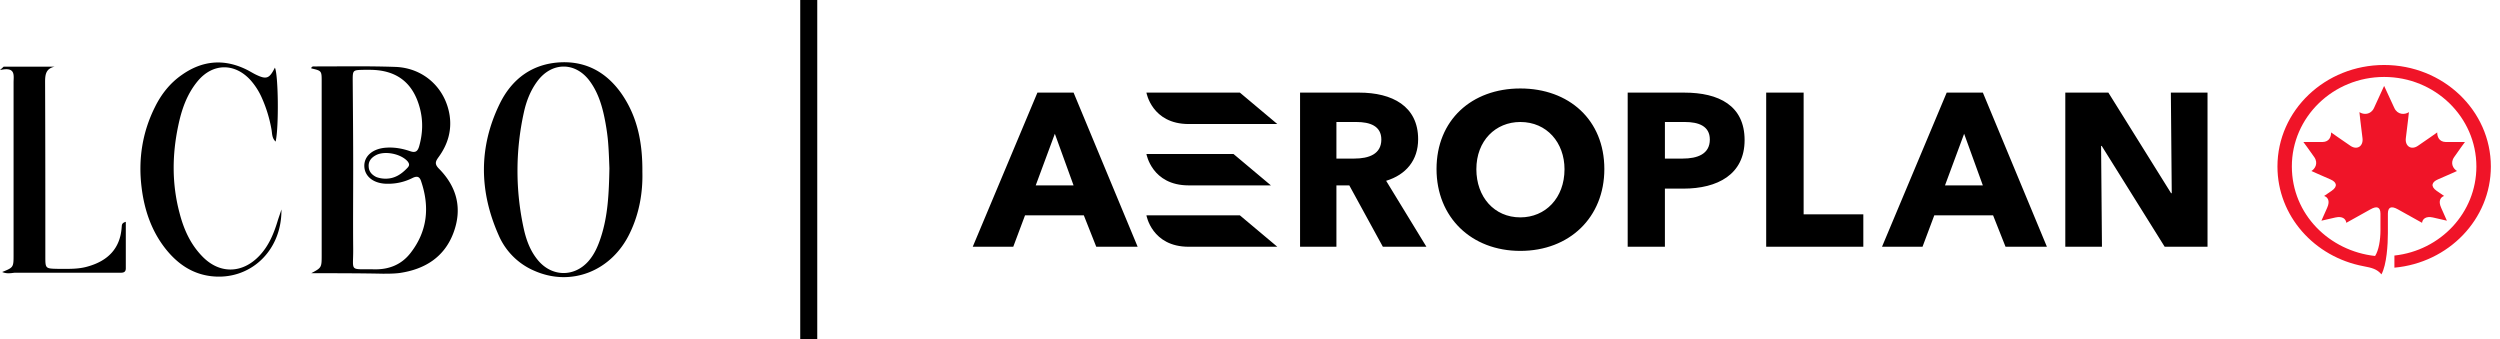 <svg width="221" height="30" viewBox="0 0 221 30" xmlns="http://www.w3.org/2000/svg">
    <g fill="none" fill-rule="evenodd">
        <path d="M210.757 5.745c-5.21 0-9.43 4.018-9.43 8.977 0 4.367 3.27 7.997 7.61 8.811.732.14 1.197.25 1.581.722.466-.848.571-2.644.571-3.658v-1.706c0-.593.309-.708.88-.388 1.048.586 2.142 1.193 2.142 1.193.037-.332.327-.612.956-.472.585.14 1.239.285 1.239.285s-.352-.795-.51-1.146c-.29-.642-.013-.95.266-1.04 0 0-.4-.27-.663-.454-.563-.394-.432-.777.118-1.012.75-.318 1.683-.74 1.683-.74-.298-.172-.645-.661-.256-1.224.382-.561.958-1.339.958-1.339s-1.015.005-1.693 0c-.613-.012-.765-.498-.759-.848 0 0-1 .708-1.714 1.19-.6.404-1.15.009-1.059-.687.143-1.09.272-2.295.272-2.295-.372.248-1.008.243-1.29-.368l-.902-1.952s-.477 1.05-.895 1.952c-.279.61-.92.616-1.288.368 0 0 .125 1.205.27 2.295.093.696-.458 1.09-1.057.687-.715-.482-1.717-1.19-1.717-1.19.006.35-.142.836-.756.848-.68.005-1.694 0-1.694 0s.579.778.964 1.339c.384.563.036 1.052-.255 1.224 0 0 .93.422 1.677.74.551.235.685.618.113 1.012-.26.184-.667.455-.667.455.288.089.562.397.272 1.039-.154.351-.51 1.146-.51 1.146s.655-.145 1.243-.285c.628-.14.921.14.957.472l2.14-1.193c.568-.32.875-.205.879.388v1.467c0 .848-.152 1.775-.475 2.27-4.024-.44-7.35-3.658-7.358-7.906-.006-4.372 3.652-7.92 8.157-7.92 4.504 0 8.156 3.548 8.156 7.92 0 4.087-3.176 7.427-7.247 7.868v1.072c4.785-.434 8.526-4.273 8.526-8.94 0-4.96-4.226-8.977-9.435-8.977" fill="#F01428"/>
        <path d="m112.348 16.388-3.308-2.776h-7.696s.477 2.775 3.731 2.776h7.273zM101.344 8.187s.477 2.775 3.731 2.777h7.839l-3.308-2.777h-8.262zM159.441 8.187h-3.31v13.626h8.587v-2.868h-5.277zM91.558 16.388l1.691-4.563 1.654 4.563h-3.345zm.15-8.201L85.99 21.813h3.582l1.04-2.777h5.198l1.099 2.777h3.659L94.905 8.187H91.71zM101.344 19.036s.477 2.776 3.731 2.777h7.839l-3.308-2.777h-8.262zM171.938 16.388l1.691-4.563 1.654 4.563h-3.345zm.15-8.201-5.718 13.626h3.581l1.04-2.777h5.198l1.1 2.777h3.658l-5.661-13.626h-3.197zM148.75 14.018h-1.572v-3.233h1.766c1.199 0 2.205.35 2.205 1.549 0 1.295-1.108 1.684-2.398 1.684m.14-5.831h-5.004v13.626h3.29v-5.139h1.637c3.001 0 5.408-1.241 5.408-4.291 0-3.058-2.286-4.196-5.331-4.196M134.397 19.216c-2.317 0-3.887-1.817-3.887-4.255 0-2.524 1.697-4.177 3.887-4.177 2.347 0 3.906 1.828 3.906 4.177 0 2.545-1.686 4.255-3.906 4.255m0-11.395c-4.306 0-7.408 2.803-7.408 7.121 0 4.266 3.076 7.237 7.408 7.237 4.348 0 7.427-2.965 7.427-7.237 0-4.35-3.131-7.121-7.427-7.121M191.904 8.187l.078 8.892h-.058l-5.544-8.892h-3.807v13.626h3.24l-.077-8.91h.058l5.564 8.91h3.787V8.187zM119.712 14.018h-1.573v-3.233h1.767c1.198 0 2.204.35 2.204 1.549 0 1.295-1.107 1.684-2.398 1.684m5.651-1.712c0-2.923-2.293-4.119-5.216-4.119h-5.222v13.626h3.214v-5.425h1.139l2.967 5.425h3.85l-3.561-5.831c1.752-.533 2.829-1.811 2.829-3.676" fill="#000"/>
        <g fill="#000">
            <path d="M34.093 15.795c.814 0 1.414-.408 1.95-.986.172-.193.15-.343-.021-.557-.6-.665-2.015-.943-2.786-.536-.407.214-.686.536-.643 1.029.022.428.279.707.664.9.279.107.558.15.836.15m-2.871-.772c0 2.315-.022 4.65 0 6.965.021 2.1-.408 1.778 1.885 1.821 1.308.022 2.4-.428 3.193-1.457 1.479-1.907 1.693-4.029.943-6.279-.128-.428-.321-.557-.771-.343a4.735 4.735 0 0 1-2.165.515c-1.221.021-2.057-.6-2.1-1.522-.043-.921.75-1.607 1.972-1.671.728-.043 1.414.085 2.1.321.45.15.643 0 .771-.428.322-1.136.365-2.25.065-3.386-.6-2.272-2.08-3.386-4.436-3.386h-.536c-.943.021-.964.021-.964.921.021 2.636.043 5.293.043 7.93m-3.708 9.128c.922-.493.922-.493.922-1.629V7.202c0-.943 0-.943-.922-1.158.022-.192.193-.171.3-.171 2.4 0 4.78-.043 7.18.043 2.485.107 4.392 1.886 4.756 4.307.193 1.329-.171 2.55-.964 3.643-.278.386-.407.621.022 1.05 1.607 1.629 2.078 3.557 1.264 5.7-.814 2.143-2.55 3.193-4.736 3.515-.493.064-1.007.064-1.5.064-2.121-.043-4.222-.043-6.322-.043M53.872 14.873c-.022-.557-.043-1.371-.107-2.186-.043-.6-.129-1.2-.236-1.8-.236-1.307-.579-2.592-1.371-3.685-1.265-1.757-3.386-1.757-4.672 0-.6.814-.964 1.757-1.178 2.743a23.89 23.89 0 0 0 0 10.307c.235 1.05.621 2.057 1.35 2.871 1.221 1.35 3.107 1.35 4.328 0 .557-.621.879-1.371 1.136-2.164.621-1.907.707-3.857.75-6.086m2.914.343c.043 1.757-.257 3.622-1.093 5.357-1.607 3.407-5.228 4.822-8.507 3.343a5.989 5.989 0 0 1-3.107-3.128c-1.714-3.858-1.779-7.758.086-11.593 1.071-2.208 2.871-3.558 5.378-3.686 2.293-.107 4.072.9 5.379 2.743 1.436 2.057 1.886 4.371 1.864 6.964M24.879 18.516c.043 3.707-2.829 6.322-6.257 5.893-1.693-.214-2.98-1.136-4.008-2.443-1.243-1.586-1.864-3.45-2.1-5.421-.3-2.465.065-4.843 1.179-7.072.557-1.136 1.329-2.121 2.379-2.85 1.821-1.286 3.75-1.457 5.764-.45.257.129.493.279.75.407.964.472 1.221.386 1.714-.6.3.579.365 5.25.065 6.536-.343-.321-.3-.729-.365-1.071a11.882 11.882 0 0 0-.878-2.85 5.98 5.98 0 0 0-.986-1.522c-1.393-1.521-3.322-1.5-4.65.086-.964 1.157-1.436 2.528-1.736 3.986-.536 2.55-.557 5.1.107 7.628.365 1.436.943 2.765 1.993 3.858 1.522 1.607 3.557 1.585 5.079-.022.857-.9 1.307-2.036 1.65-3.193.107-.321.214-.621.3-.9M.193 24.045C1.2 23.637 1.2 23.637 1.2 22.502V7.287c0-.621.214-1.414-1.2-1.093.107-.107.214-.192.321-.3h4.5c-.75.172-.835.665-.835 1.35.021 5.143.021 10.286.021 15.408 0 1.093 0 1.093 1.114 1.114.9 0 1.8.043 2.658-.214 1.735-.493 2.85-1.564 2.978-3.472.022-.171-.021-.364.364-.471v4.114c0 .429-.342.386-.62.386H1.285c-.343.043-.707.107-1.093-.064"/>
        </g>
        <path stroke="#000" stroke-width="1.504" d="M71.493 0v30"/>
    </g>
</svg>
